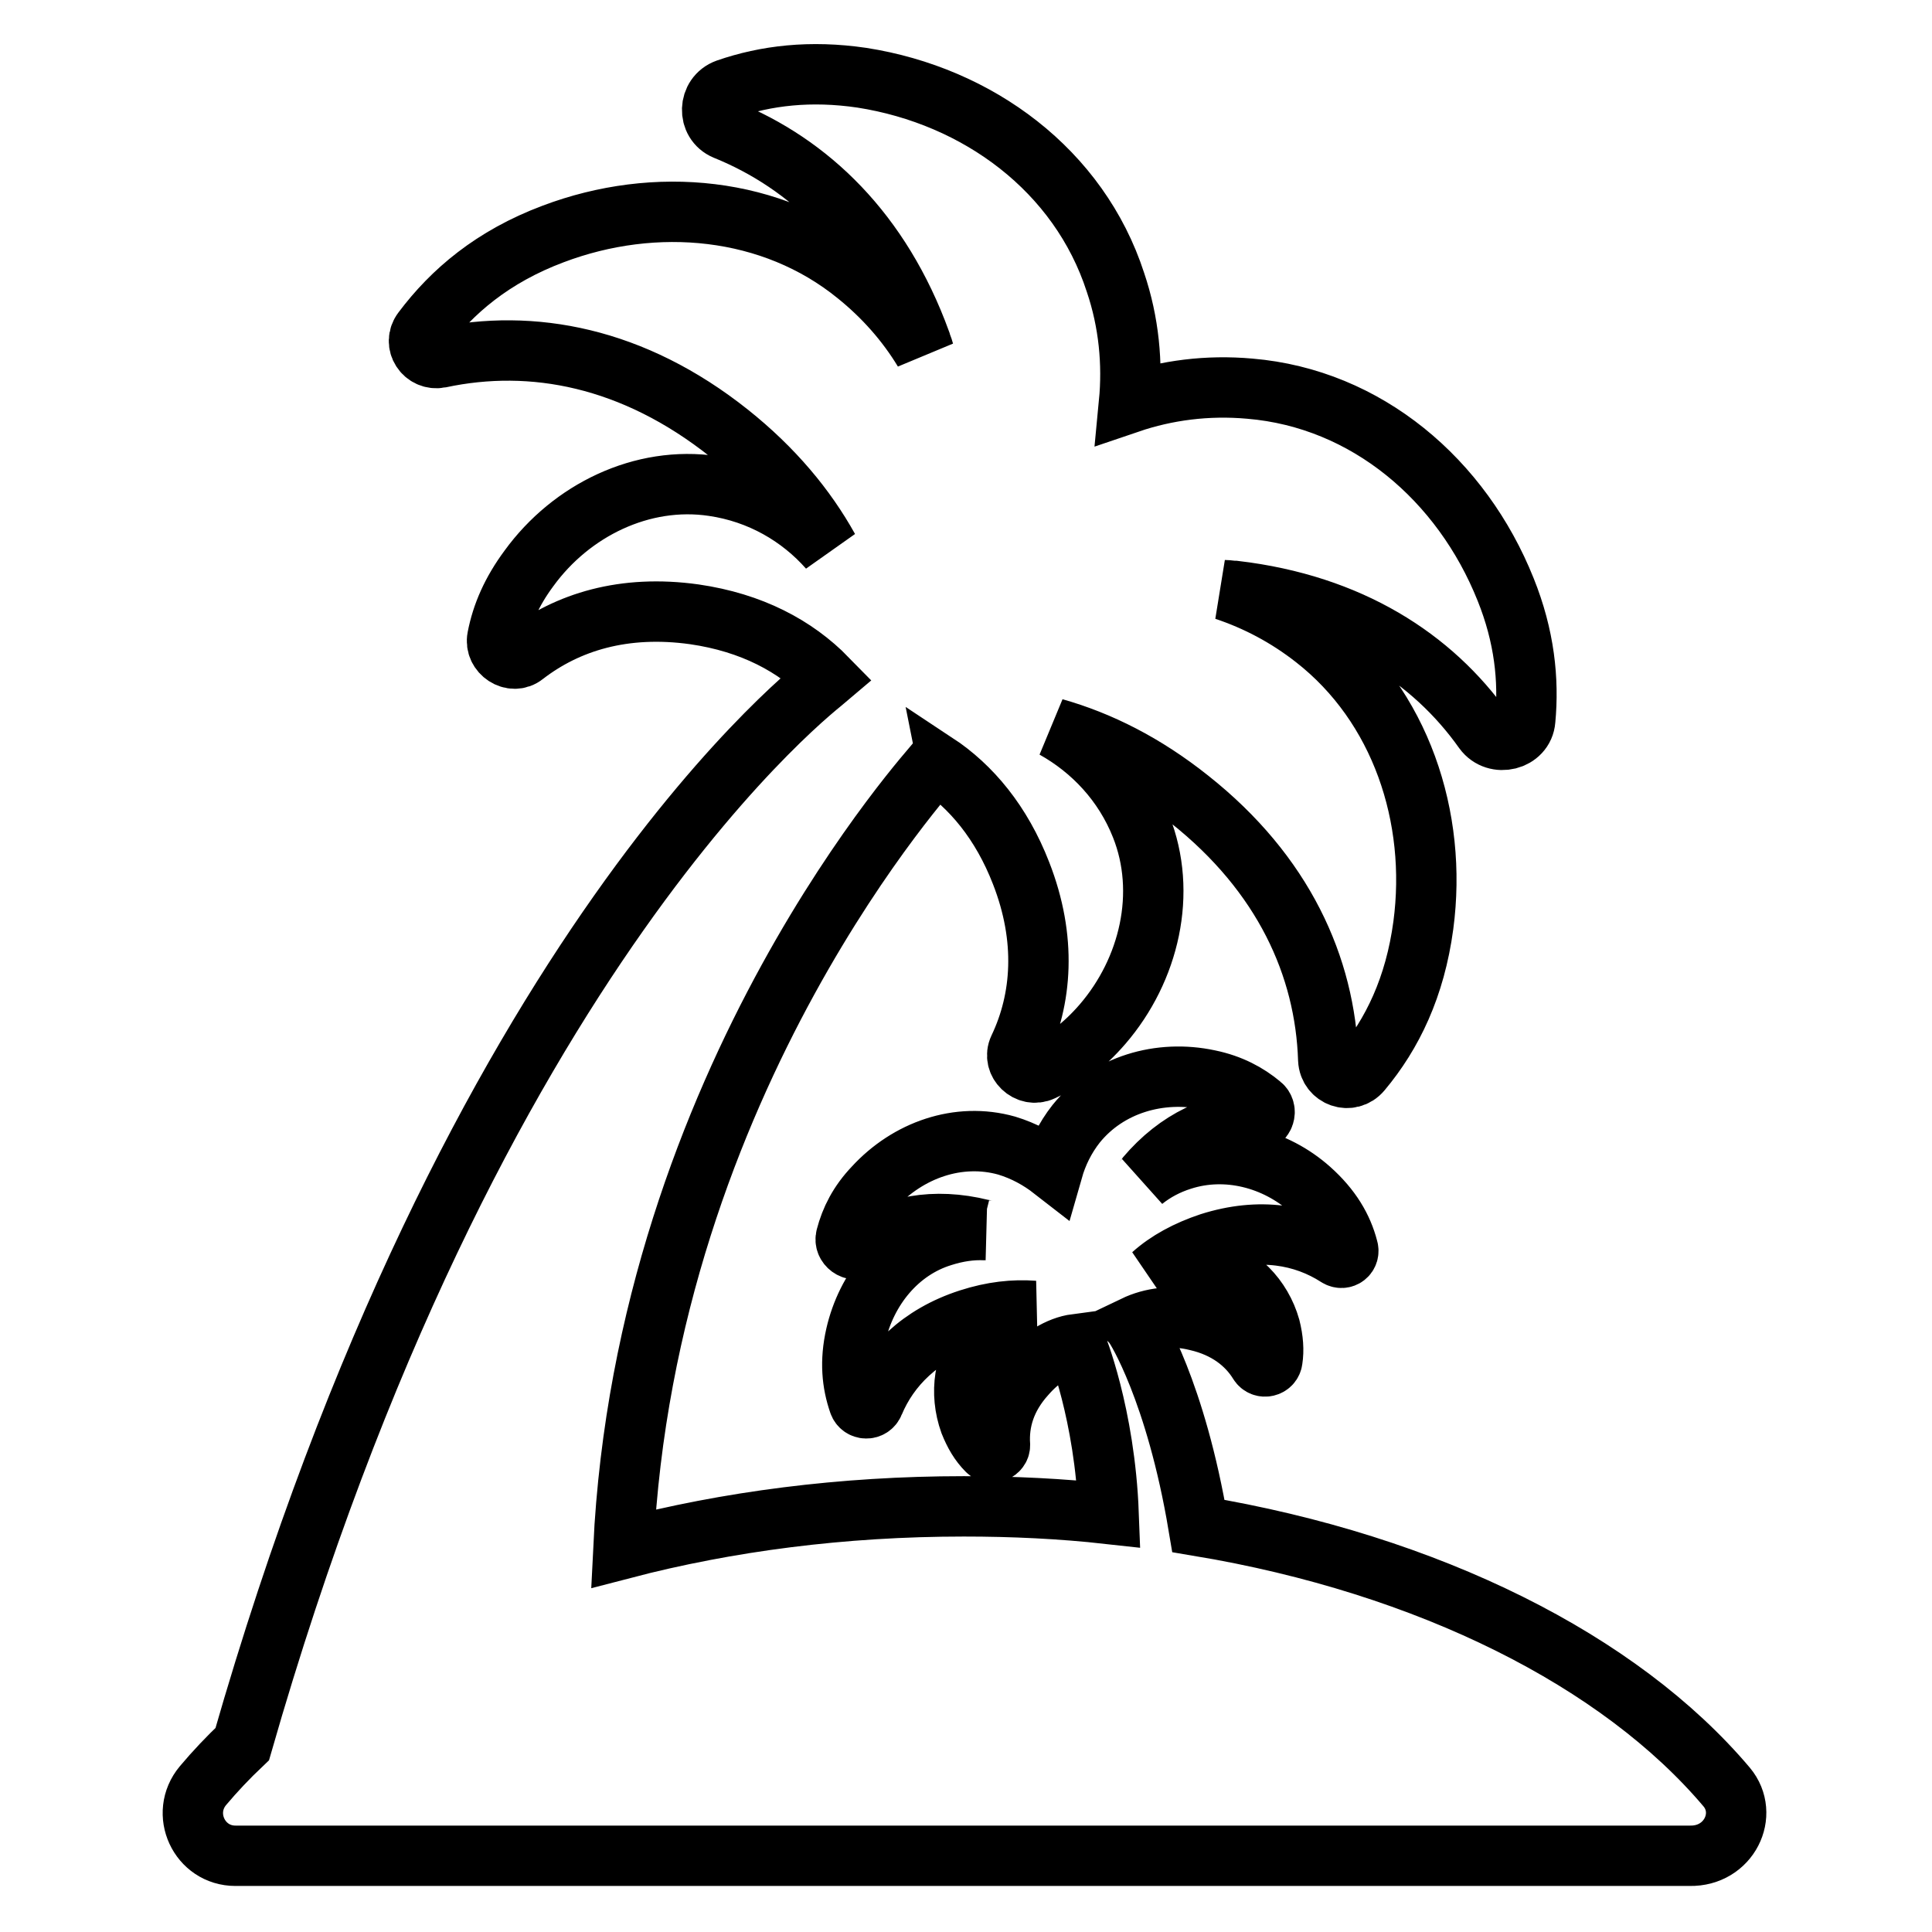 <?xml version="1.0" encoding="utf-8"?>
<!-- Svg Vector Icons : http://www.onlinewebfonts.com/icon -->
<!DOCTYPE svg PUBLIC "-//W3C//DTD SVG 1.1//EN" "http://www.w3.org/Graphics/SVG/1.1/DTD/svg11.dtd">
<svg version="1.1" xmlns="http://www.w3.org/2000/svg" xmlns:xlink="http://www.w3.org/1999/xlink" x="0px" y="0px" viewBox="0 0 256 256" enable-background="new 0 0 256 256" xml:space="preserve">
<g><g><path stroke-width="8" fill-opacity="0" stroke="#000000"  d="M228.8,236.8c-14.1-16.7-39.4-29.5-70-34.6c-3-17.9-8.3-26.3-8.5-26.5c2.3-1.1,5.1-1.5,8.3-0.7c3.9,0.9,6.6,3,8.2,5.6c0.5,0.8,1.7,0.5,1.8-0.4c0.2-1.3,0.1-2.7-0.3-4.3c-1.1-3.9-4.2-7.2-8.2-8c-2.6-0.6-5.2-0.1-7.4,1c2-1.8,4.6-3.2,7.6-4.2c6.6-2.1,12.4-1.1,16.9,1.8c0.8,0.5,1.7-0.2,1.4-1.1c-0.7-2.7-2.2-5.3-5-7.8c-4.6-4.1-11.1-5.8-17-3.9c-1.9,0.6-3.6,1.5-5.1,2.7c0.1-0.1,0.2-0.3,0.3-0.4c4.3-5.1,9.5-7.3,14.6-7.4c1.1,0,1.6-1.5,0.7-2.2c-1.8-1.5-4-2.7-6.9-3.3c-6.5-1.4-13.4,0.6-17.6,5.8c-1.5,1.9-2.5,4-3.1,6.1c-1.8-1.4-3.8-2.5-6.1-3.2c-6.4-1.8-13.1,0.6-17.6,5.5c-2,2.1-3.1,4.3-3.7,6.6c-0.3,1.1,1,2.1,2,1.4c4.2-2.8,9.6-4,16-2.4c0.2,0,0.3,0.1,0.5,0.1c-1.9-0.1-3.8,0.2-5.7,0.8c-5.9,1.8-10.1,7-11.5,13.1c-0.8,3.5-0.5,6.4,0.4,9c0.3,0.9,1.6,1,2,0c2-4.8,6.1-9,12.6-11.1c3.1-1,5.9-1.3,8.6-1.1c-2.5,0.3-4.8,1.5-6.6,3.5c-2.7,3-3.3,7.4-1.9,11.3c0.6,1.5,1.3,2.7,2.3,3.7c0.6,0.6,1.7,0.1,1.7-0.7c-0.2-3.1,0.7-6.3,3.4-9.3c2-2.3,4.4-3.8,6.7-4.1l0,0c0,0,3.8,9.2,4.3,22.5c-6.3-0.7-12.7-1-19.2-1c-16.1,0-31.3,2-45.1,5.6c3-62.5,41.4-103.9,41.4-104.1l0,0c4.7,3.1,8.7,7.9,11.3,14.6c3.4,8.7,2.8,16.7-0.3,23.2c-0.9,1.9,1.2,3.9,3.1,3c2.8-1.3,5.5-3.3,8-6.2c6.2-7.2,8.6-17.4,5.1-26.2c-2.3-5.8-6.5-10.2-11.5-13c6,1.7,12,4.7,17.9,9.4c12.5,9.9,18,22.2,18.4,34.5c0.1,2.3,2.9,3.3,4.4,1.5c4.1-4.9,7.1-11.1,8.2-19.3c1.9-14.3-3-29.1-14.4-38c-3.7-2.9-7.7-5-11.9-6.4c0.4,0,0.8,0.1,1.3,0.1c15.3,1.8,26.2,8.9,33,18.5c1.6,2.2,5.3,1.3,5.5-1.4c0.5-5.3-0.1-11.1-2.6-17.3c-5.8-14.5-18.4-25.3-33.9-26.6c-5.6-0.5-11,0.2-16,1.9c0.5-5.2,0-10.7-1.8-16c-4.8-14.8-18.2-24.7-33.6-27.1c-6.8-1-12.7-0.3-17.9,1.5c-2.5,0.9-2.6,4.4-0.2,5.4c11.1,4.5,20.6,13.5,25.9,28.1c0.1,0.4,0.3,0.8,0.4,1.2c-2.3-3.8-5.3-7.2-8.9-10.1c-11.2-9.1-26.7-10.5-40.2-5.4c-8,3-13.4,7.6-17.3,12.8c-1.3,1.7,0.2,4,2.3,3.6c12.2-2.6,25.6-0.1,38.3,10c5.9,4.7,10.2,9.9,13.2,15.3c-3.8-4.3-9.1-7.4-15.3-8.3c-9.4-1.4-18.8,3.2-24.4,10.9c-2.3,3.1-3.6,6.1-4.2,9.2c-0.4,2,2,3.6,3.6,2.3c5.7-4.4,13.2-6.7,22.5-5.4c7.6,1.1,13.4,4.2,17.6,8.5c-0.7,0.6-47.1,35.2-77.5,141.2c-1.9,1.8-3.6,3.6-5.2,5.5c-3.1,3.7-0.5,9.3,4.3,9.3h192.7C229.1,246,231.8,240.4,228.8,236.8z"/></g></g>
</svg>